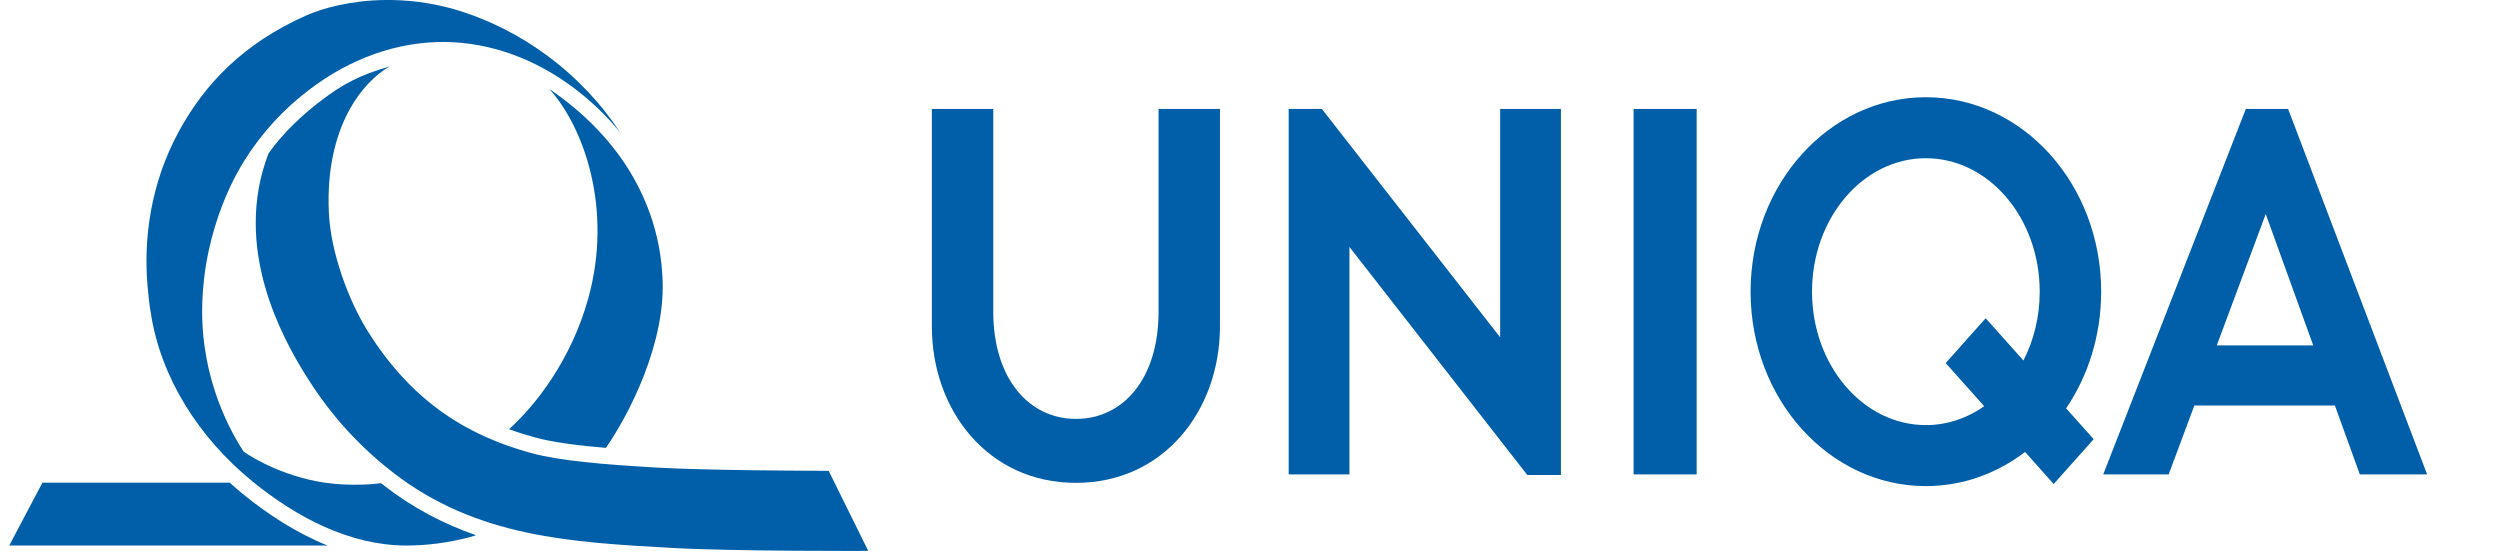 <svg xmlns="http://www.w3.org/2000/svg" width="135" height="30" viewBox="0 0 135 30" fill="none"><g clip-path="url(#clip0_36337_15937)"><path d="M103.997 5.25C98.77 5.25 94.532 9.95 94.532 15.75C94.532 21.549 98.77 26.25 103.997 26.25C105.987 26.25 107.83 25.568 109.354 24.405L110.899 26.136L113.058 23.716L111.571 22.05C112.76 20.295 113.463 18.114 113.463 15.75C113.463 9.95 109.226 5.25 103.997 5.25ZM50.32 5.883V17.621C50.32 22.18 53.371 26.075 58.099 26.075C62.828 26.075 65.877 22.18 65.877 17.621V5.883H62.562V16.835C62.562 20.451 60.659 22.62 58.099 22.62C55.567 22.62 53.637 20.451 53.637 16.835V5.883H50.32ZM69.588 5.883V25.616H72.87V13.335L82.475 25.65H84.29V5.883H81.009V18.215L71.38 5.883H69.588ZM88.214 5.883V25.616H91.62V5.883H88.214ZM121.275 5.883L113.575 25.616H117.109L118.494 21.9H126.086L127.43 25.616H131.064L123.558 5.883H121.275ZM103.997 8.544C107.392 8.544 110.144 11.771 110.144 15.75C110.144 17.111 109.823 18.381 109.265 19.467L107.227 17.185L105.068 19.605L107.149 21.936C106.228 22.582 105.15 22.955 103.997 22.955C100.603 22.955 97.85 19.729 97.85 15.75C97.85 11.771 100.603 8.544 103.997 8.544ZM122.35 11.557L124.915 18.653H119.705L122.35 11.557Z" fill="#005FA8"></path><path d="M20.812 -7.60518e-05C18.935 0.02 17.414 0.445 16.528 0.839C13.129 2.35 11.066 4.534 9.682 7.053C8.081 9.969 7.755 13.016 7.968 15.44C8.024 16.024 8.059 16.444 8.136 16.854C8.664 20.393 10.753 23.643 13.611 25.979C15.993 27.927 18.877 29.453 21.94 29.459C23.006 29.459 24.168 29.321 25.35 29.011L25.707 28.902C23.998 28.308 22.338 27.46 20.742 26.224C20.684 26.18 20.627 26.135 20.569 26.09C19.888 26.192 18.387 26.253 17.038 25.979C14.706 25.507 13.165 24.401 13.148 24.375C12.527 23.421 10.871 20.59 10.917 16.663C10.972 12.144 12.98 9.021 13.186 8.69C14.121 7.186 15.328 5.879 16.7 4.845C18.852 3.2 21.437 2.213 24.138 2.269C24.385 2.276 24.634 2.287 24.88 2.31C30.346 2.816 33.539 7.228 33.539 7.228C31.457 4.022 28.22 1.58 24.516 0.495C23.194 0.122 21.939 -0.012 20.812 -7.60518e-05ZM21.034 3.59C19.44 4.053 18.497 4.527 17.179 5.556C16.386 6.173 15.31 7.133 14.499 8.287C12.543 13.37 15.247 18.226 16.482 20.223C17.584 22.005 19.073 23.853 21.226 25.518C25.737 29.01 30.815 29.28 36.272 29.588C39.639 29.778 46.885 29.748 46.885 29.748L44.749 25.426L43.822 25.419C42.95 25.419 37.964 25.392 35.529 25.252C32.523 25.081 30.192 24.878 28.68 24.463C25.451 23.579 22.314 21.855 19.818 17.818C18.837 16.232 17.86 13.668 17.759 11.48C17.543 6.822 19.616 4.403 21.034 3.59ZM29.658 4.798C31.547 6.881 33.107 11.32 31.759 16.14C30.827 19.47 28.91 21.893 27.491 23.176C27.951 23.346 28.416 23.491 28.884 23.619C29.813 23.874 31.096 24.048 32.719 24.186C33.937 22.432 36.019 18.467 35.767 14.858C35.606 11.927 34.267 7.943 29.658 4.798ZM2.292 26.063L0.5 29.457H17.685C16.014 28.784 14.47 27.783 13.11 26.672C12.87 26.476 12.635 26.271 12.405 26.063H2.292Z" fill="#005FA8"></path></g><defs><clipPath id="clip0_36337_15937"><rect width="134" height="30" fill="white" transform="translate(0.5)"></rect></clipPath></defs></svg>